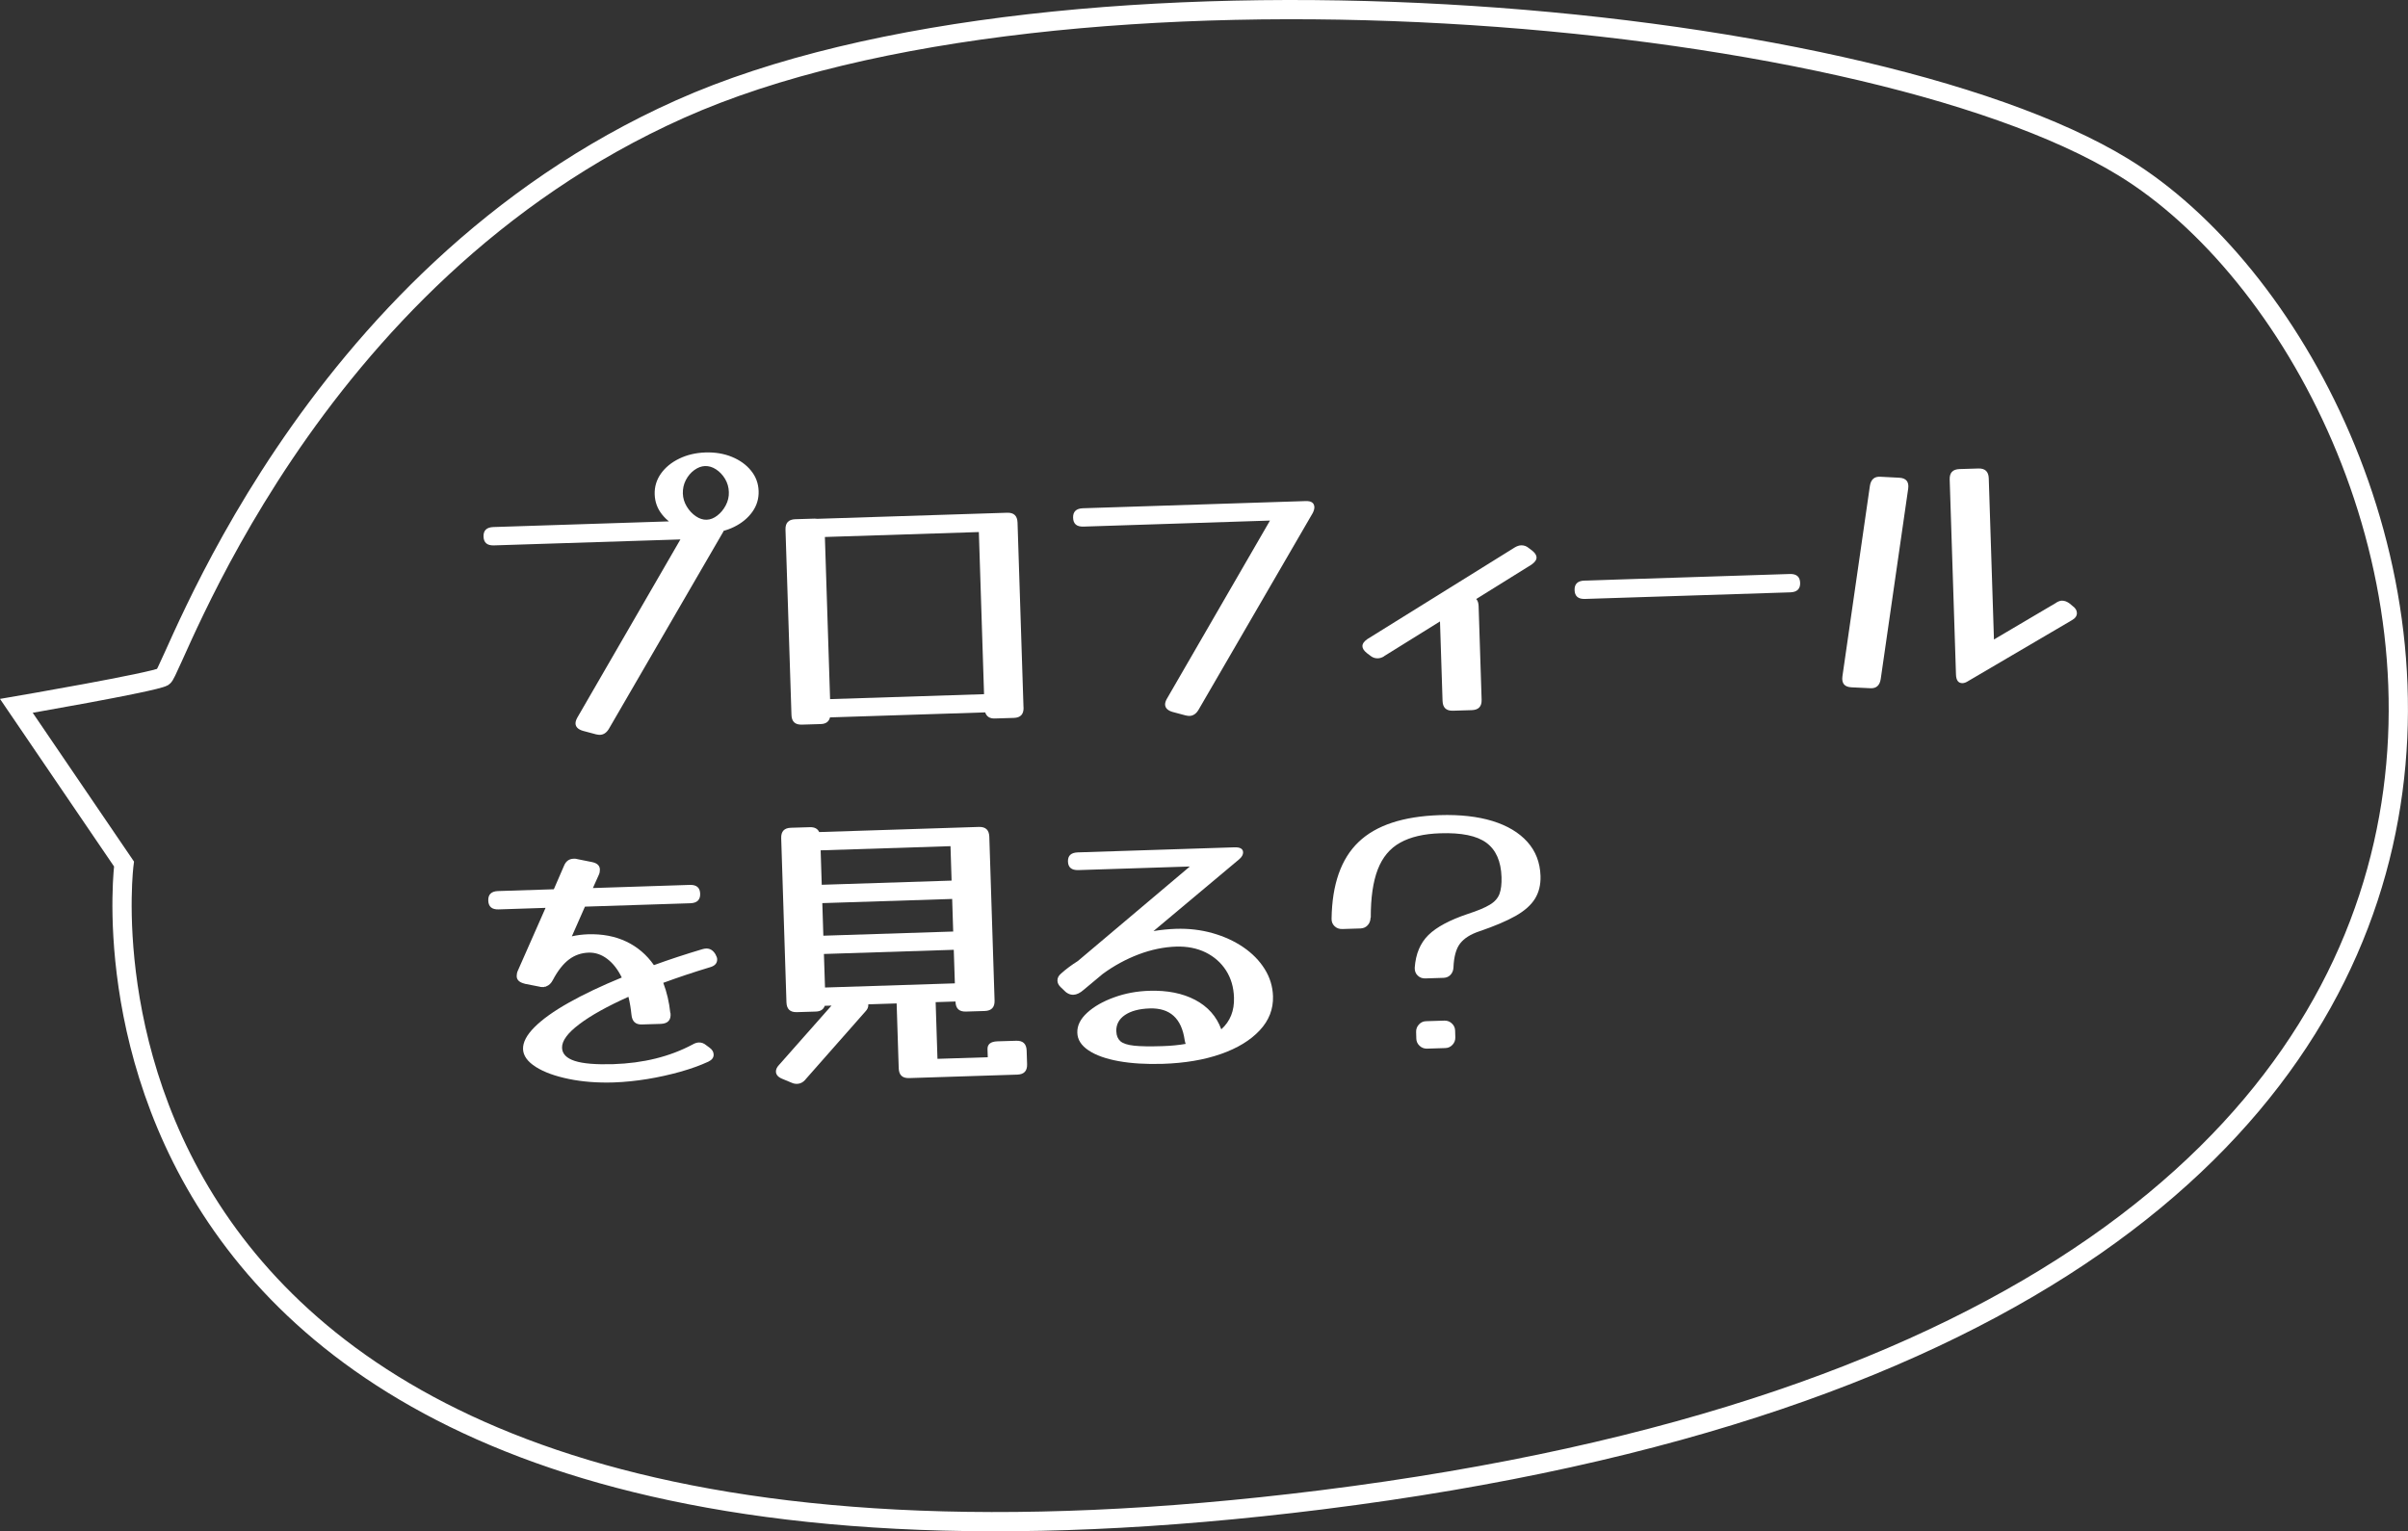 <?xml version="1.0" encoding="UTF-8"?><svg id="_レイヤー_1" xmlns="http://www.w3.org/2000/svg" viewBox="0 0 375.35 238.77"><rect x="0" y="0" width="375.35" height="238.77" fill="#333333" stroke="none"/><defs><style>.cls-1{fill:none;stroke:#fff;stroke-miterlimit:10;stroke-width:3px;}.cls-2{fill:#fff;}</style></defs><g><path class="cls-2" d="m94.92,113.63c-.36.61-.83.93-1.4.95-.16,0-.37-.02-.62-.08l-2.06-.55c-.74-.23-1.12-.61-1.13-1.15,0-.25.08-.54.26-.87l16.09-27.82-29.08.93c-1.04.03-1.58-.42-1.61-1.38-.03-.95.48-1.44,1.52-1.48l34.74-1.12c.89-.03,1.34.29,1.36.96,0,.25-.08.56-.26.91l-17.8,30.68Zm15.43-30.49c-1.49.05-2.87-.19-4.12-.71-1.25-.52-2.26-1.24-3-2.17-.75-.92-1.14-1.98-1.18-3.17-.04-1.19.29-2.27.97-3.24.69-.97,1.64-1.75,2.86-2.34,1.22-.59,2.58-.91,4.07-.96,1.52-.05,2.9.18,4.14.69,1.24.51,2.24,1.23,2.98,2.15.75.92,1.14,1.98,1.18,3.17.04,1.19-.28,2.27-.97,3.24-.69.97-1.63,1.75-2.84,2.35-1.21.6-2.57.92-4.09.97Zm-.19-2.1c.56-.02,1.11-.23,1.65-.65.54-.42.98-.95,1.32-1.6.34-.65.51-1.34.48-2.07-.02-.75-.22-1.43-.59-2.05-.37-.62-.84-1.11-1.4-1.48s-1.14-.54-1.73-.52c-.56.02-1.12.23-1.67.63-.55.4-.99.93-1.32,1.57-.33.64-.48,1.34-.46,2.08.02.72.23,1.4.61,2.03s.86,1.14,1.42,1.52c.56.38,1.12.56,1.69.54Z"/><path class="cls-2" d="m159.55,110.32c.03,1.05-.47,1.59-1.52,1.62l-2.95.09c-.79.03-1.29-.29-1.51-.95l-24.19.78c-.17.67-.65,1.02-1.44,1.04l-2.95.09c-1.05.03-1.59-.47-1.62-1.52l-.93-28.89c-.03-1.05.47-1.58,1.52-1.62l2.95-.09c.16,0,.3,0,.43.03l29.65-.95c1.05-.03,1.58.47,1.62,1.52l.93,28.84Zm-6.97-27.36l-24,.77.81,25.28,24-.77-.81-25.28Z"/><path class="cls-2" d="m186.82,110.68c-.36.61-.83.93-1.4.95-.16,0-.37-.02-.62-.08l-2.06-.55c-.74-.23-1.11-.61-1.13-1.15,0-.25.08-.54.26-.86l16.09-27.82-29.08.94c-1.05.03-1.58-.42-1.61-1.38-.03-.95.48-1.44,1.52-1.48l34.73-1.12c.89-.03,1.34.29,1.36.96,0,.25-.08.56-.26.91l-17.8,30.68Z"/><path class="cls-2" d="m215.75,102.33c-.31.2-.64.31-.99.32-.44.01-.84-.13-1.2-.44l-.49-.37c-.46-.37-.69-.72-.7-1.07-.01-.38.24-.75.77-1.12l22.99-14.3c.34-.2.67-.31.99-.32.44-.01.84.13,1.2.44l.49.37c.46.37.69.72.7,1.07.01.38-.25.75-.77,1.12l-8.63,5.37c.23.25.35.61.37,1.08l.47,14.63c.03,1.05-.47,1.58-1.52,1.62l-2.95.09c-1.05.03-1.58-.47-1.62-1.52l-.4-12.4-8.72,5.42Z"/><path class="cls-2" d="m278.99,89.5c1.04-.03,1.58.42,1.61,1.38.03.95-.48,1.44-1.52,1.48l-32.03,1.03c-1.05.03-1.58-.42-1.61-1.38-.03-.95.48-1.44,1.52-1.48l32.03-1.03Z"/><path class="cls-2" d="m293.16,105.88c-.16,1.02-.71,1.5-1.67,1.43l-2.91-.14c-1.08-.06-1.54-.63-1.39-1.72l4.28-29.68c.16-1.02.71-1.5,1.67-1.43l2.91.15c1.08.06,1.54.63,1.39,1.71l-4.28,29.68Zm27.35-11.91c.34-.2.64-.31.89-.31.41-.01.83.15,1.25.48l.44.37c.42.3.64.66.65,1.07.01.44-.24.82-.77,1.12l-16.2,9.51c-.31.2-.59.3-.84.31-.67.02-1.01-.43-1.04-1.35l-.98-30.41c-.03-1.05.47-1.58,1.52-1.62l2.95-.09c1.04-.03,1.58.47,1.62,1.52l.81,25.14,9.71-5.73Z"/><path class="cls-2" d="m104.52,157.98c.1,1.07-.41,1.63-1.52,1.67l-2.95.09c-.98.03-1.52-.47-1.62-1.52-.1-.98-.25-1.91-.47-2.79-3.28,1.47-5.84,2.89-7.66,4.27-1.83,1.38-2.72,2.6-2.69,3.68.03.95.7,1.63,1.99,2.05,1.3.42,3.29.58,5.99.5,4.69-.15,8.81-1.17,12.36-3.06.34-.2.67-.31.99-.32.41-.01.8.13,1.16.44l.49.36c.42.3.64.66.65,1.07.02.48-.26.85-.82,1.12-1.25.58-2.7,1.1-4.35,1.57-1.65.46-3.37.85-5.15,1.14s-3.53.47-5.24.53c-2.54.08-4.87-.1-7.01-.54s-3.86-1.06-5.15-1.88c-1.29-.82-1.96-1.75-1.99-2.79-.03-1.04.56-2.18,1.79-3.41s3-2.5,5.33-3.81c2.32-1.31,5.08-2.62,8.27-3.93-.61-1.25-1.36-2.22-2.26-2.9-.89-.68-1.86-1.01-2.91-.98-1.14.04-2.16.39-3.06,1.07-.9.68-1.74,1.74-2.51,3.2-.27.52-.61.84-1.02.98l-.05.05h-.19s-.06.06-.09.06c-.03,0-.02,0,.05,0-.06,0-.14,0-.24,0-.06,0-.14,0-.24,0-.1,0-.17,0-.24-.04l-2.3-.45c-.13-.03-.22-.06-.29-.09-.67-.2-1.02-.57-1.03-1.11,0-.28.05-.56.16-.81l4.34-9.84-7.32.24c-1.04.03-1.58-.42-1.61-1.38s.48-1.44,1.52-1.48l8.7-.28,1.59-3.67c.29-.71.79-1.07,1.49-1.09.06,0,.14,0,.24,0,.09,0,.17.01.24.04l2.44.49c.77.17,1.16.55,1.18,1.15,0,.29-.04.56-.16.81l-.93,2.08,15.11-.49c1.05-.03,1.58.42,1.61,1.38.03.95-.48,1.44-1.52,1.48l-16.44.53-2.04,4.63c.82-.19,1.65-.29,2.51-.32,2.25-.07,4.24.31,5.98,1.14,1.74.83,3.17,2.05,4.3,3.67,2.38-.87,4.89-1.69,7.53-2.48.12-.04.24-.06.33-.08.09-.02.19-.03.28-.03.6-.02,1.09.28,1.46.91.17.31.26.56.26.75.02.63-.36,1.06-1.15,1.27-2.58.78-4.99,1.59-7.25,2.42.55,1.44.92,3.01,1.1,4.72Z"/><path class="cls-2" d="m125.55,168.34c-.37.42-.79.64-1.26.66-.32.01-.6-.04-.86-.16l-1.49-.62c-.64-.26-.97-.63-.99-1.11-.01-.35.14-.69.44-1.01l8.22-9.3-1.05.03c-.2.58-.67.88-1.4.9l-2.95.09c-1.05.03-1.58-.47-1.62-1.52l-.82-25.61c-.03-1.05.47-1.59,1.52-1.62l2.95-.09c.73-.02,1.21.23,1.45.76l24.9-.8c1.05-.03,1.58.47,1.62,1.52l.82,25.56c.03,1.04-.47,1.58-1.52,1.62l-2.95.09c-1.05.03-1.58-.47-1.62-1.52v-.05s-3.09.1-3.09.1v.14s.28,8.7.28,8.7l7.84-.25-.04-1.24c-.03-.79.49-1.2,1.53-1.24l2.95-.09c1.04-.03,1.58.47,1.62,1.52l.07,2.14c.03,1.05-.47,1.58-1.52,1.62l-16.87.54c-1.05.03-1.58-.47-1.62-1.52l-.32-9.98v-.14s-4.42.14-4.42.14v.09c.01.35-.13.69-.44,1.01l-9.36,10.62Zm22.61-36.4l-20.24.65.17,5.37,20.24-.65-.17-5.37Zm-19.82,13.96l20.24-.65-.16-5.08-20.24.65.16,5.08Zm.26,8.08l20.24-.65-.17-5.23-20.24.65.17,5.23Z"/><path class="cls-2" d="m198.43,155.34c.06,2-.62,3.77-2.07,5.32s-3.46,2.78-6.06,3.69c-2.6.91-5.62,1.42-9.04,1.53-2.6.08-4.89-.06-6.89-.42-1.99-.36-3.56-.92-4.69-1.68-1.14-.76-1.72-1.67-1.75-2.75-.04-1.11.48-2.15,1.54-3.12,1.06-.97,2.46-1.77,4.18-2.39,1.72-.63,3.55-.97,5.49-1.03,2.82-.09,5.21.39,7.18,1.43,1.97,1.05,3.32,2.57,4.05,4.58,1.39-1.25,2.05-2.9,1.98-4.96-.05-1.62-.47-3.03-1.25-4.24-.78-1.21-1.85-2.14-3.18-2.8-1.34-.65-2.86-.95-4.57-.9-1.93.06-3.89.47-5.86,1.21-1.97.75-3.84,1.76-5.61,3.06l-2.96,2.47c-.55.49-1.09.75-1.59.77-.57.02-1.1-.25-1.6-.81l-.39-.37c-.33-.31-.5-.65-.51-1.03-.01-.41.18-.78.58-1.11.77-.69,1.64-1.34,2.6-1.94l17.46-14.74-17.39.56c-1.04.03-1.58-.41-1.61-1.33-.03-.92.48-1.39,1.52-1.43l24.42-.79c.89-.03,1.34.23,1.36.77.01.38-.2.75-.63,1.11l-13.34,11.18c1.2-.2,2.35-.31,3.46-.35,2.03-.07,3.95.16,5.75.67s3.41,1.25,4.8,2.2c1.39.95,2.5,2.08,3.32,3.39.82,1.31,1.25,2.72,1.3,4.24Zm-24.42,5.49c.02.67.24,1.17.64,1.53.41.35,1.12.58,2.14.69,1.02.11,2.48.13,4.38.07,1.33-.04,2.55-.16,3.65-.35-.07-.16-.12-.36-.16-.61-.49-3.38-2.3-5.02-5.44-4.92-1.65.05-2.94.4-3.87,1.03-.93.63-1.38,1.49-1.35,2.56Z"/><path class="cls-2" d="m213.64,143.1c-.02.48-.17.87-.46,1.18-.29.31-.66.47-1.1.49l-2.85.09c-.48.01-.88-.13-1.2-.44-.33-.31-.48-.7-.47-1.17.08-5.36,1.48-9.35,4.21-11.96,2.72-2.61,6.94-4,12.64-4.19,3.17-.1,5.91.21,8.24.92,2.32.72,4.13,1.8,5.43,3.25,1.3,1.45,1.98,3.22,2.05,5.31.04,1.36-.24,2.54-.86,3.55-.62,1-1.63,1.9-3.03,2.69-1.4.79-3.28,1.59-5.63,2.39-1.38.46-2.38,1.09-3.01,1.9s-.97,2.06-1.04,3.74c-.02.45-.16.82-.44,1.13-.28.31-.64.47-1.08.49l-2.85.09c-.48.02-.88-.13-1.2-.44-.33-.31-.48-.71-.47-1.22.15-2.16.87-3.86,2.14-5.11,1.28-1.25,3.33-2.34,6.15-3.29,1.51-.49,2.64-.96,3.4-1.42.76-.45,1.27-1.02,1.52-1.69.25-.67.35-1.55.32-2.63-.08-2.47-.87-4.25-2.36-5.35s-3.89-1.59-7.18-1.48c-2.57.08-4.65.57-6.25,1.46-1.61.89-2.77,2.29-3.5,4.18-.73,1.89-1.1,4.4-1.09,7.5Zm13.21,18.65c.01.44-.13.83-.44,1.16-.31.33-.68.5-1.12.51l-2.85.09c-.44.01-.83-.13-1.16-.44-.33-.31-.5-.68-.51-1.12l-.03-1.05c-.01-.44.13-.83.44-1.16.3-.33.68-.5,1.12-.51l2.85-.09c.44-.01.83.13,1.16.44.33.31.5.68.51,1.12l.03,1.05Z"/></g><path class="cls-1" d="m2.55,110.06l16.78,24.66s-16.21,124.5,186.68,99.14c221.84-27.73,177.79-175.49,124.98-207.79C289.87.92,165.29-9.49,106,17.01,47.33,43.24,26.98,104.67,25.45,105.53c-1.53.86-22.9,4.53-22.9,4.53Z"/></svg>